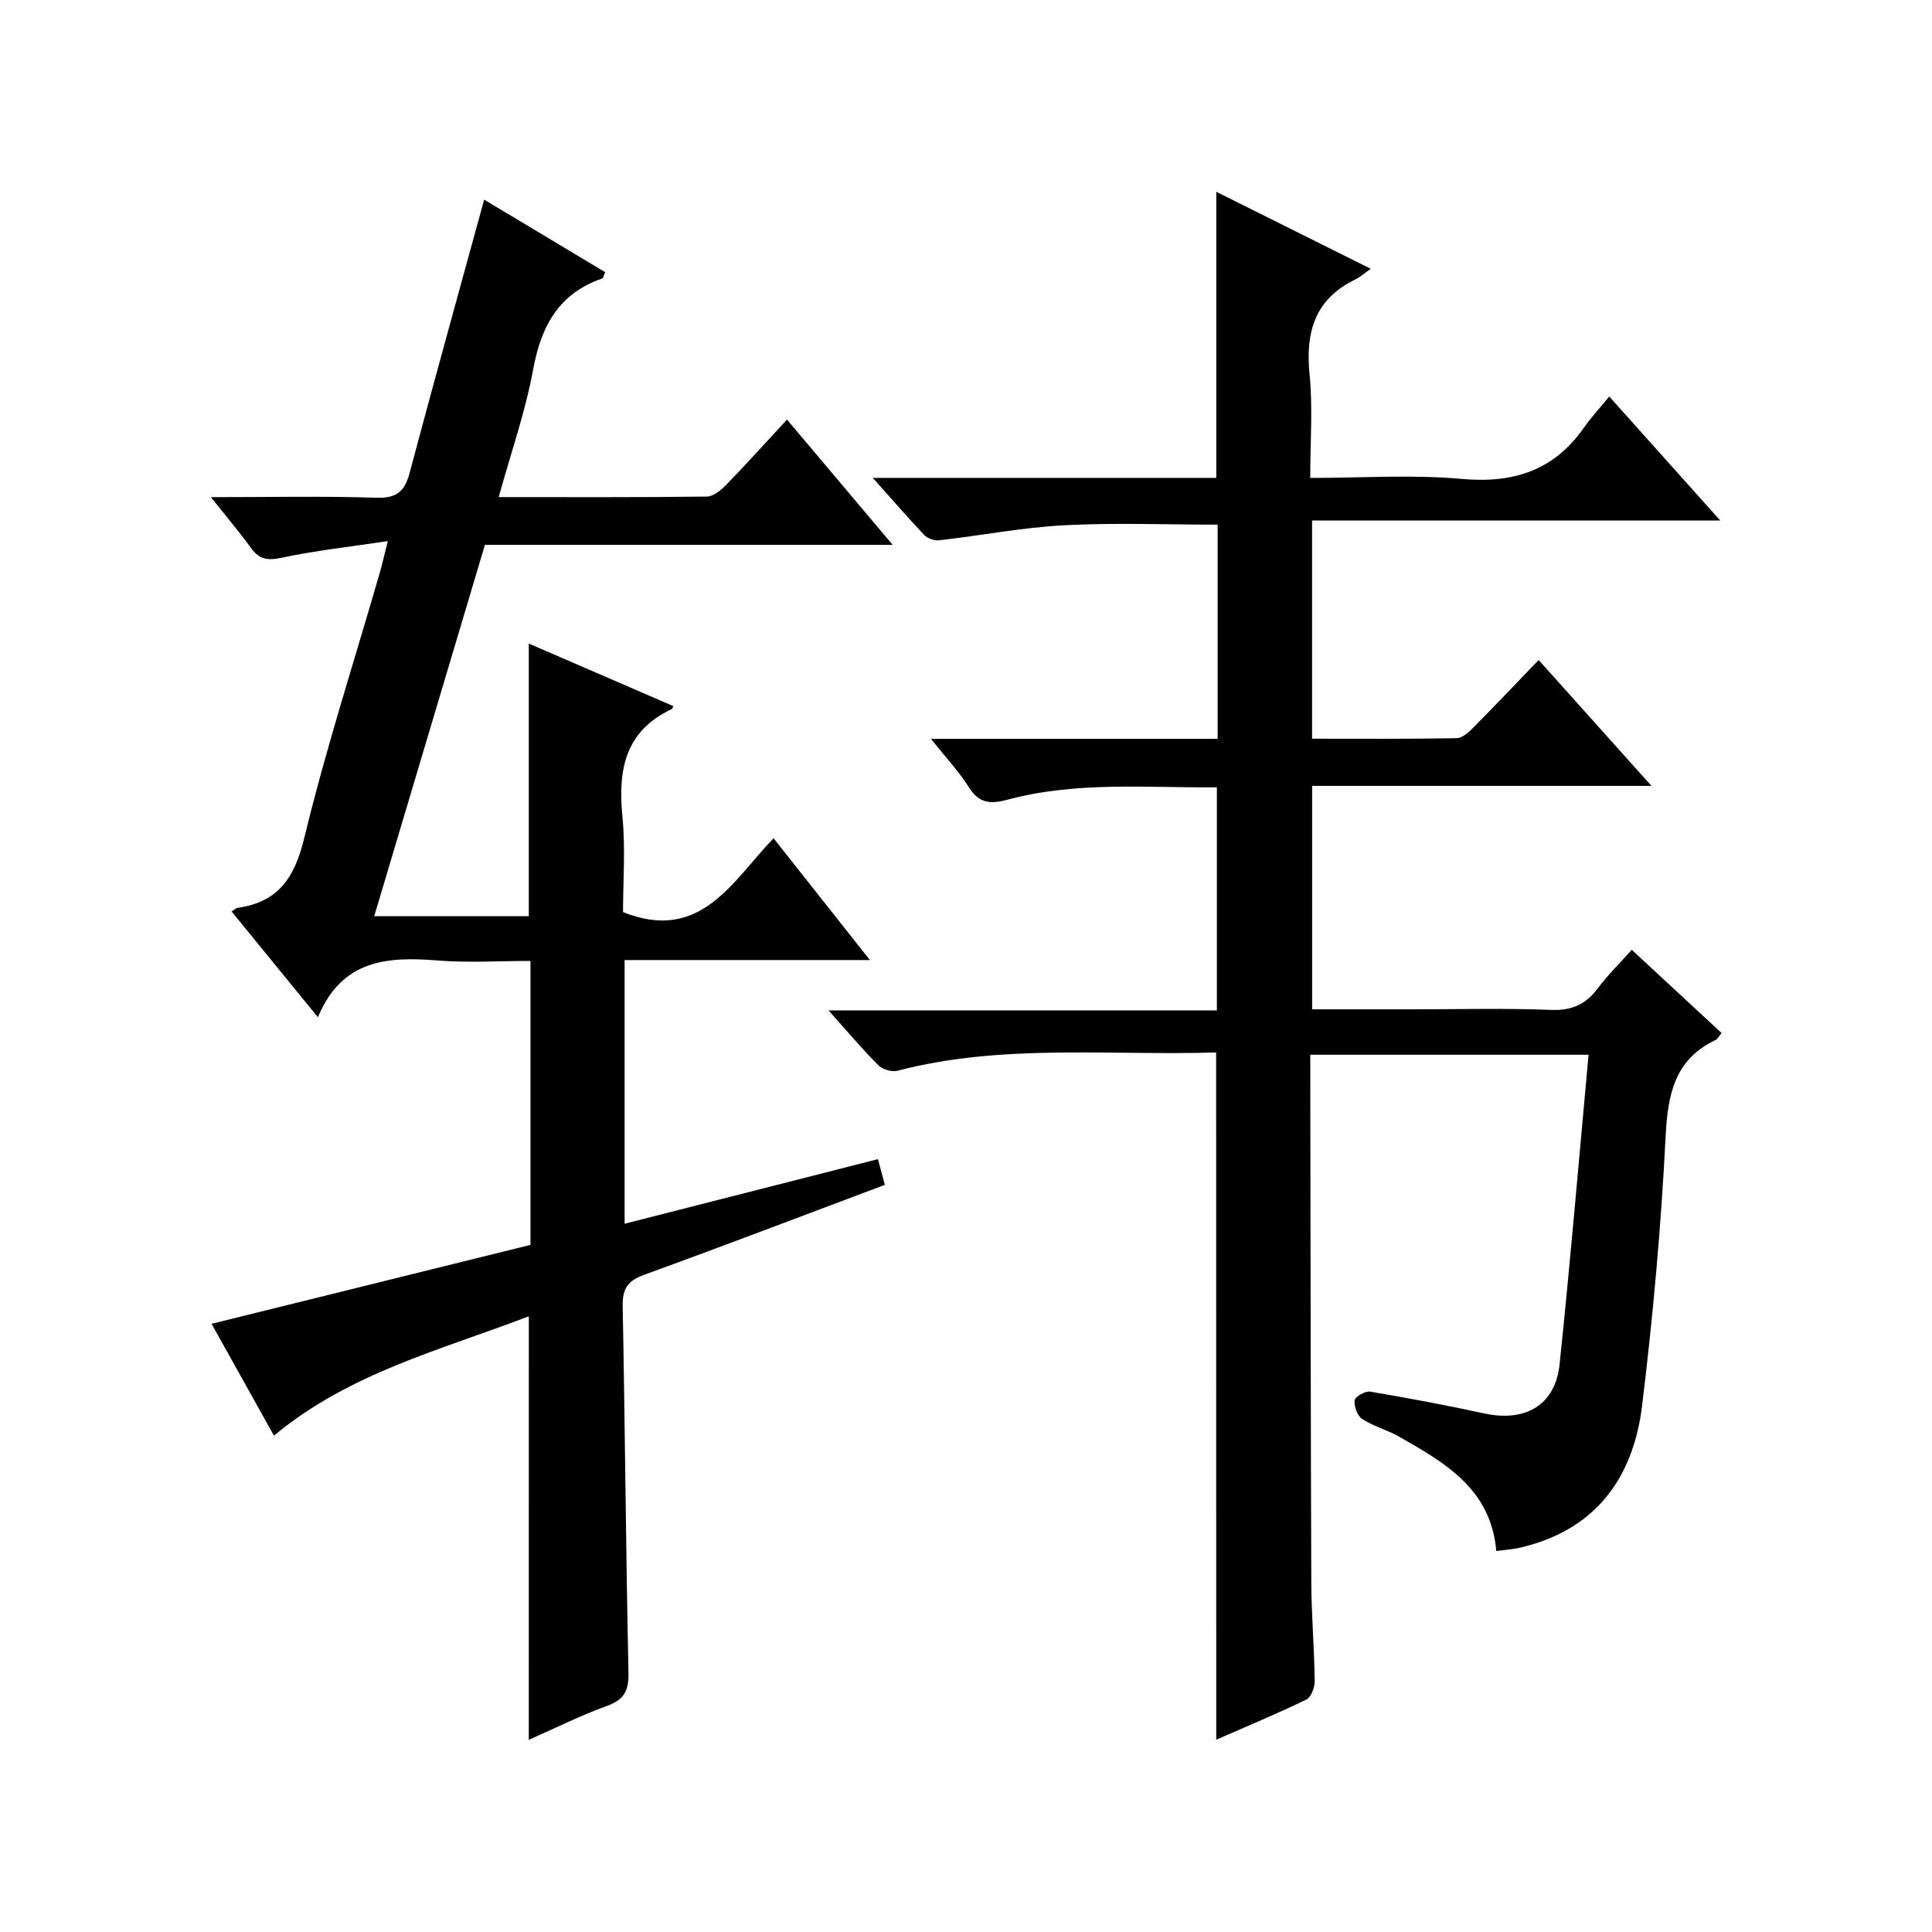 <?xml version="1.0" encoding="utf-8"?>
<svg version="1.1" id="ZDIC" xmlns="http://www.w3.org/2000/svg" xmlns:xlink="http://www.w3.org/1999/xlink" x="0px" y="0px"
	 viewBox="0 0 400 400" style="enable-background:new 0 0 400 400;" xml:space="preserve">

<g>
	
	<path d="M251.79,217.9c-22.2,0.68-44.31-1.87-66,3.79c-1.17,0.3-3.09-0.28-3.95-1.15c-3.38-3.39-6.47-7.07-10.3-11.35
		c27.24,0,53.61,0,80.4,0c0-15.53,0-30.57,0-46.18c-14.48,0.12-29.04-1.28-43.32,2.55c-3.34,0.9-5.84,0.89-7.96-2.47
		c-2.08-3.31-4.81-6.22-7.92-10.12c20.38,0,39.75,0,59.36,0c0-15.16,0-29.76,0-44.35c-10.65,0-21.23-0.42-31.77,0.13
		c-8.67,0.46-17.28,2.13-25.94,3.12c-0.98,0.11-2.38-0.41-3.06-1.13c-3.39-3.57-6.61-7.3-10.63-11.8c24.42,0,47.8,0,71.12,0
		c0-19.94,0-39.33,0-59.23c10.46,5.21,20.78,10.36,31.98,15.94c-1.3,0.91-2.18,1.71-3.2,2.21c-8.37,4.06-10.34,10.88-9.47,19.64
		c0.69,6.89,0.14,13.91,0.14,21.45c10.76,0,21.1-0.72,31.3,0.2c10.7,0.97,19.11-1.68,25.35-10.59c1.51-2.16,3.33-4.11,5.26-6.47
		c7.97,8.91,15.14,16.92,22.98,25.68c-28.69,0-56.41,0-84.51,0c0,15.18,0,29.9,0,45.17c10.05,0,20,0.08,29.95-0.11
		c1.22-0.02,2.58-1.33,3.58-2.34c4.43-4.47,8.76-9.04,13.38-13.84c7.89,8.81,15.31,17.08,23.36,26.06c-23.84,0-46.86,0-70.26,0
		c0,15.58,0,30.62,0,46.26c6.89,0,13.67,0,20.44,0c9.67,0,19.35-0.26,29,0.12c4.31,0.17,7.23-1.14,9.72-4.49
		c1.98-2.66,4.38-5,7.02-7.95c6.28,5.82,12.41,11.5,18.59,17.22c-0.59,0.72-0.81,1.24-1.2,1.43c-8.56,4.06-9.93,11.26-10.38,20
		c-0.94,18.61-2.61,37.22-4.87,55.72c-1.85,15.12-9.77,25.92-25.51,29.46c-1.42,0.32-2.89,0.4-4.68,0.64
		c-1.11-12.89-10.67-18.29-20.15-23.69c-2.44-1.39-5.27-2.12-7.61-3.64c-1-0.65-1.72-2.61-1.57-3.86c0.09-0.76,2.2-1.97,3.21-1.81
		c7.92,1.34,15.81,2.82,23.66,4.52c8.46,1.84,14.67-1.72,15.56-10.14c2.23-21.19,4-42.42,6.01-64.13c-19.5,0-38.21,0-57.62,0
		c0,1.68,0,3.45,0,5.21c0.06,34.66,0.08,69.33,0.21,103.99c0.03,6.82,0.62,13.65,0.71,20.47c0.02,1.31-0.74,3.35-1.73,3.83
		c-6.05,2.94-12.28,5.52-18.66,8.31C251.79,312.66,251.79,265.62,251.79,217.9z"/>
	<path d="M109.49,272.52c-18.23,7-37.11,11.69-52.77,24.71c-4.19-7.5-8.37-14.99-12.92-23.15c22.21-5.49,44.04-10.9,66.03-16.34
		c0-19.46,0-38.75,0-58.79c-6.48,0-12.94,0.42-19.33-0.1c-10.33-0.83-19.73-0.17-24.68,11.76c-6.36-7.8-12.02-14.73-17.87-21.9
		c0.56-0.35,0.89-0.69,1.25-0.75c8.45-1.2,11.8-6.25,13.8-14.48c4.46-18.42,10.31-36.5,15.58-54.72c0.5-1.74,0.9-3.51,1.72-6.73
		c-7.88,1.18-15.02,1.96-22.01,3.45c-2.9,0.62-4.62,0.34-6.33-2.03c-2.4-3.32-5.07-6.46-8.3-10.52c12.1,0,23.19-0.24,34.26,0.12
		c4.17,0.13,5.86-1.26,6.88-5.11c5-18.8,10.22-37.54,15.44-56.61c7.93,4.75,16.51,9.9,25.05,15.02c-0.33,0.75-0.4,1.23-0.6,1.3
		c-9,3.1-12.65,9.85-14.31,18.85c-1.61,8.76-4.6,17.27-7.13,26.42c14.8,0,28.94,0.07,43.09-0.11c1.36-0.02,2.93-1.32,4-2.42
		c4.16-4.28,8.16-8.72,12.6-13.52c7.2,8.54,14.2,16.84,21.87,25.93c-28.73,0-56.32,0-84.41,0c-7.64,25.64-15.22,51.05-22.92,76.88
		c11.04,0,21.46,0,32,0c0-18.69,0-37.27,0-56.44c9.88,4.28,19.9,8.62,29.94,12.96c-0.19,0.34-0.24,0.56-0.36,0.62
		c-9.65,4.53-11.14,12.55-10.2,22.17c0.66,6.73,0.13,13.58,0.13,19.85c16.04,6.4,22.5-6.26,31.17-15.29
		c6.64,8.4,12.98,16.41,19.94,25.22c-17.41,0-33.94,0-50.78,0c0,18.29,0,36.03,0,54.59c17.53-4.47,34.76-8.86,52.45-13.37
		c0.47,1.73,0.92,3.42,1.43,5.32c-16.86,6.33-33.32,12.62-49.88,18.64c-3.38,1.23-4.47,2.89-4.4,6.45
		c0.49,25.32,0.66,50.65,1.2,75.97c0.08,3.81-1,5.57-4.55,6.86c-5.39,1.95-10.55,4.54-16.09,6.98
		C109.49,330.88,109.49,302.06,109.49,272.52z"/>
</g>
</svg>
